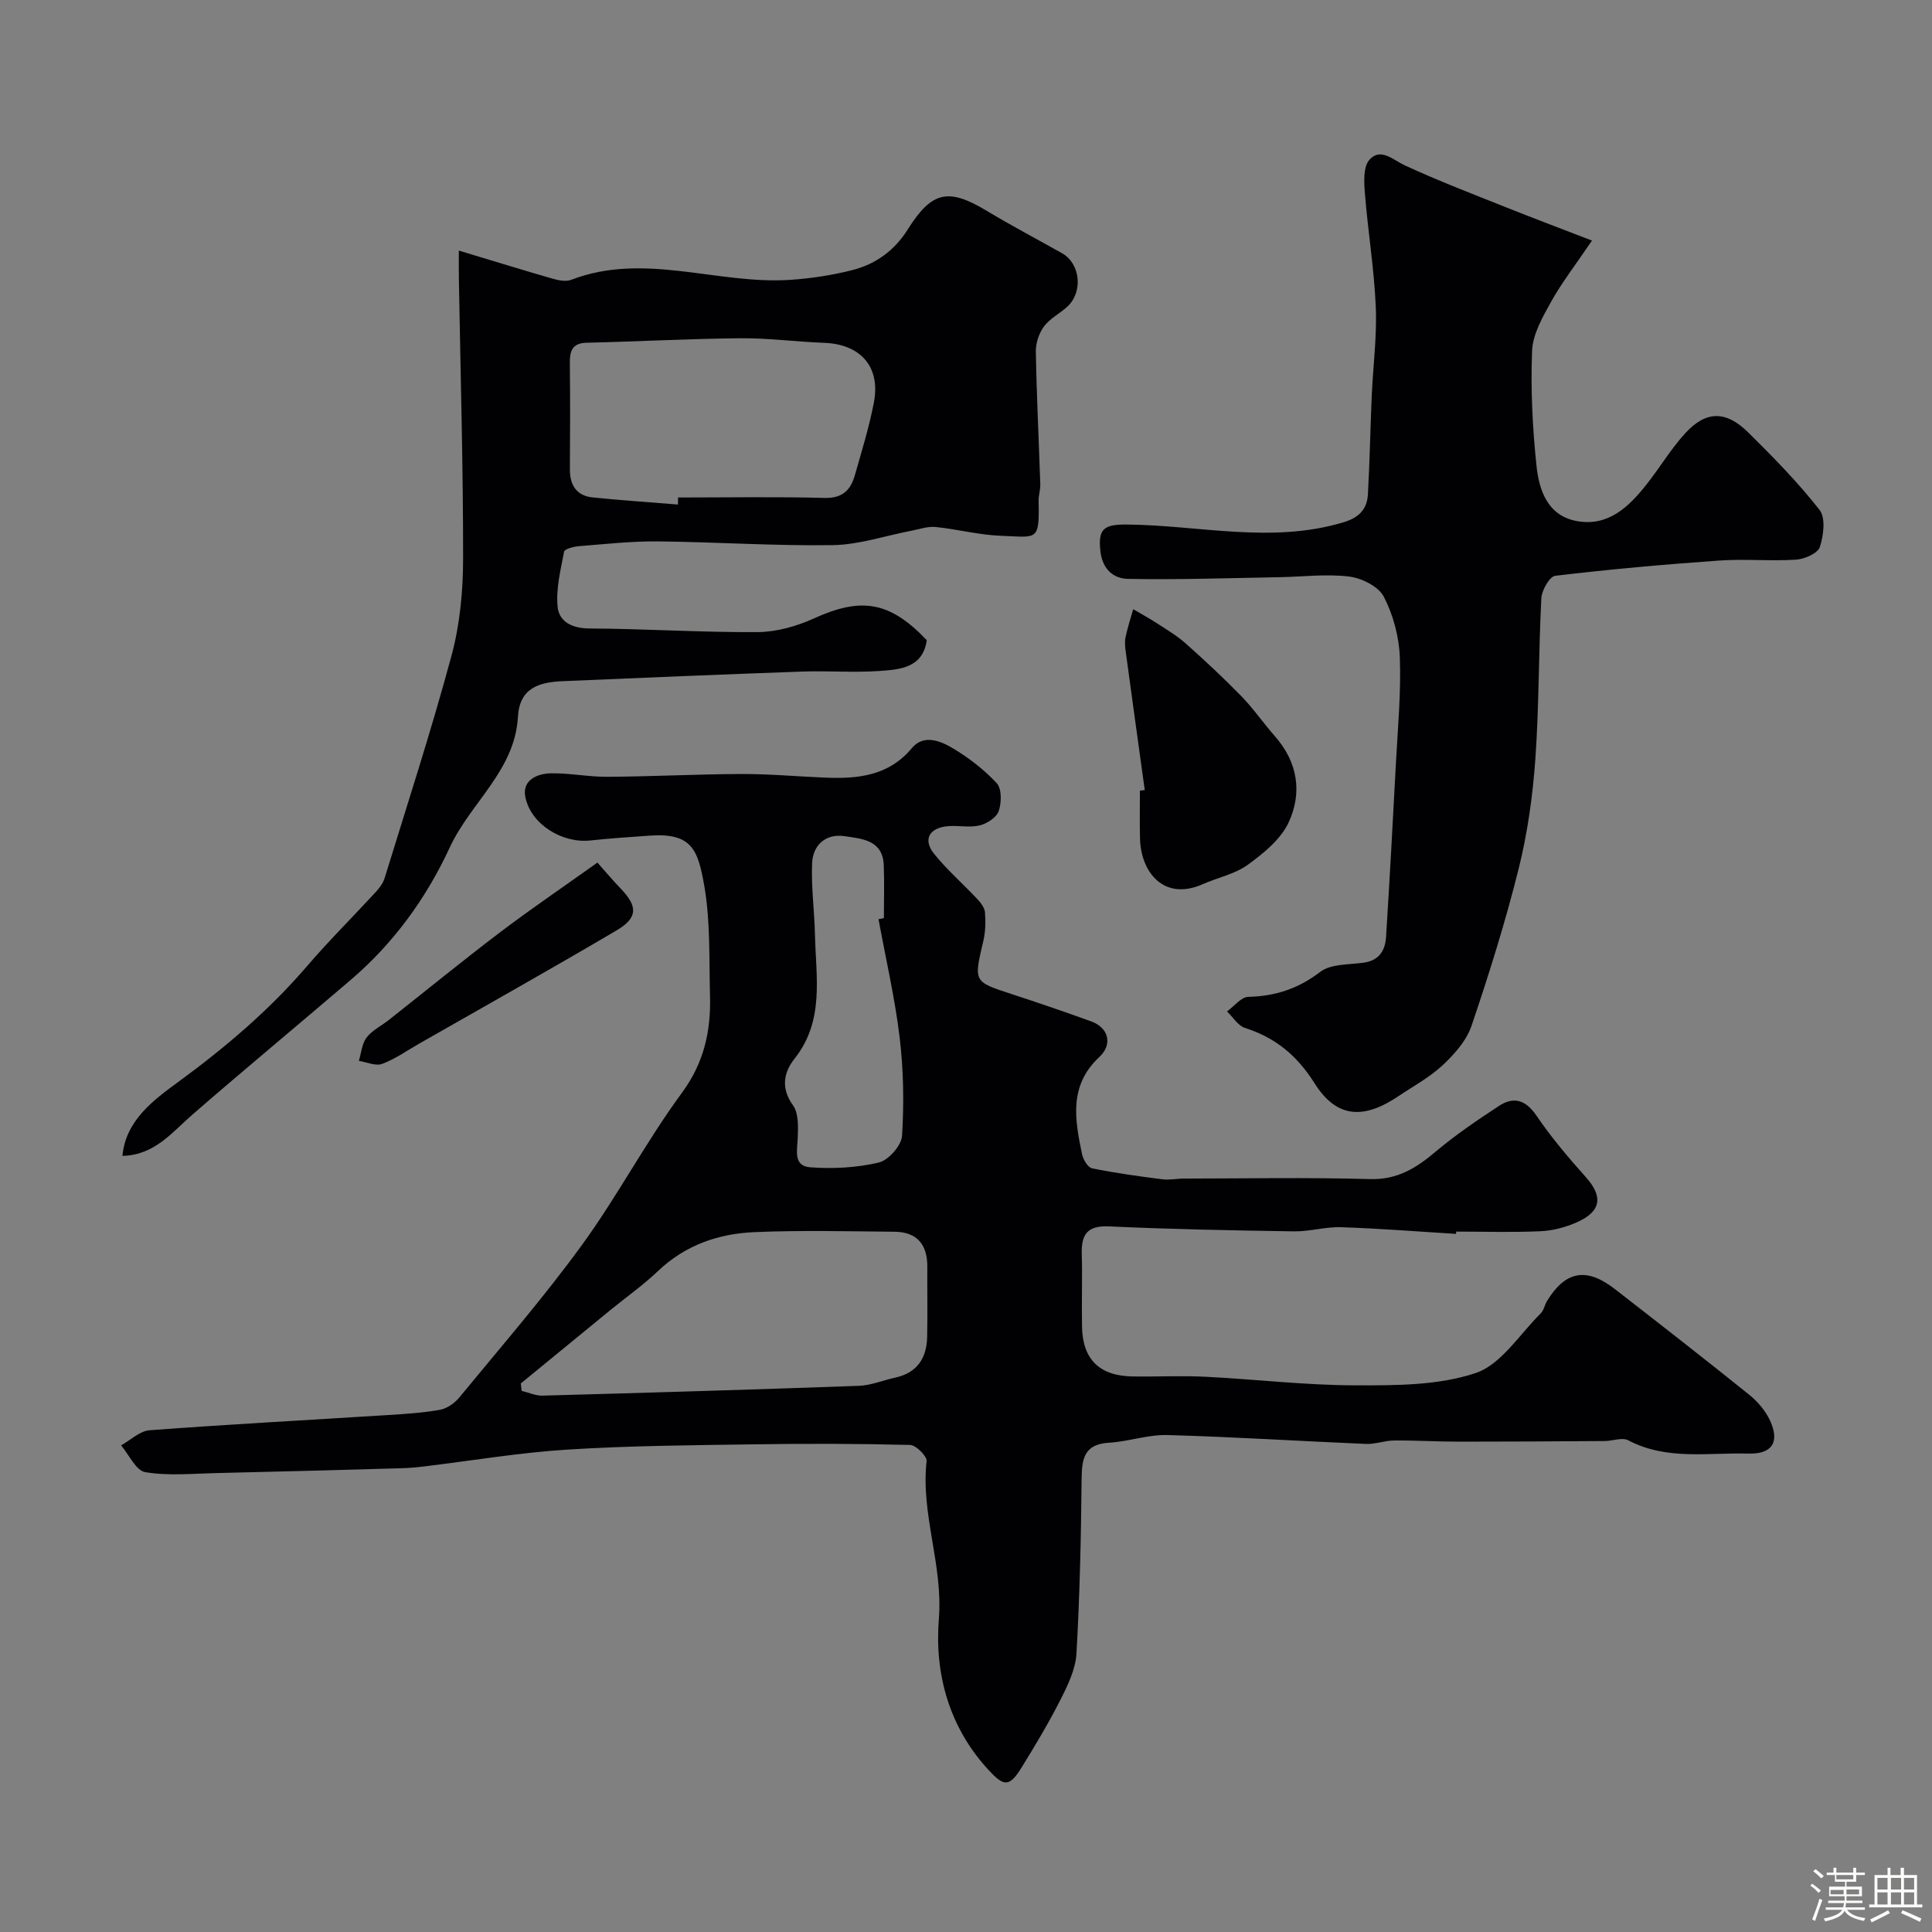 <svg enable-background="new 0 0 400 400" viewBox="0 0 400 400" xmlns="http://www.w3.org/2000/svg"><rect x="0" y="0" width="400" height="400" fill="#808080" stroke="none"/><path d="m374.8 390.4.4-.4c.7.5 1.3 1 1.8 1.4l-.5.5c-.5-.6-1.1-1.1-1.7-1.5zm1 7.3-.6-.3c.5-1.4 1.1-2.8 1.5-4.3.2.1.4.2.6.3-.5 1.3-1 2.8-1.5 4.3zm-.4-10.3.5-.4c.4.3 1 .8 1.7 1.4l-.5.5c-.5-.5-1.1-1-1.7-1.5zm2.5.3h1.7v-1h.6v1h3.5v-1h.6v1h1.8v.5h-1.8v1.4h-2v1h3.2v2h-3.2v.9h3.3v.5h-3.4c0 .3-.1.6-.1.9h4v.5h-3.7c.7.9 1.9 1.5 3.8 1.7-.1.2-.2.4-.3.6-2.1-.4-3.5-1.1-4-2.1-.4 1-1.8 1.7-4 2.2-.1-.2-.2-.4-.3-.6 2.1-.4 3.4-1 3.8-1.8h-3.4v-.5h3.6c.1-.3.1-.6.2-.9h-3.3v-.5h3.4c0-.3 0-.6 0-.9h-3.2v-2h3.3v-1h-2.1v-1.4h-1.7v-.5zm1.1 3.5v1h2.7c0-.3 0-.4 0-.4 0-.1 0-.2 0-.2 0-.1 0-.2 0-.3h-2.7zm1.2-3v.9h3.5v-.9zm4.7 3h-2.6v.6.4h2.6z" fill="#fcfbfa"/><path d="m393.6 386.7h.6v1.5h2.7v6.1h1.1v.6h-11v-.6h1.1v-6.1h2.7v-1.5h.6v1.5h2.1v-1.5zm-2.7 8.8.4.6c-1.2.6-2.5 1.3-3.8 1.9-.1-.2-.2-.4-.3-.6 1.2-.6 2.5-1.2 3.7-1.9zm-2.2-6.7v2.4h2.1v-2.4zm0 3v2.5h2.1v-2.5zm2.8-3v2.4h2.1v-2.4zm0 3v2.5h2.1v-2.5zm6 6.1c-1.4-.7-2.7-1.3-3.9-1.8l.3-.6c1.5.6 2.7 1.2 3.9 1.7zm-1.2-9.1h-2.1v2.4h2.1zm-2.1 3v2.5h2.1v-2.5z" fill="#fcfbfa"/><g fill="#010103"><path d="m301.45 255.46c-7.92-.48-15.84-1.12-23.77-1.38-3.25-.11-6.53.91-9.79.86-12.77-.19-25.54-.44-38.29-1.03-4.62-.21-5.75 1.8-5.63 5.81.14 4.99-.05 10 .05 14.99.13 6.74 3.63 10.16 10.45 10.27 5.02.08 10.05-.19 15.06.06 10.37.52 20.73 1.76 31.1 1.78 8.35.02 17.16.04 24.9-2.55 5.27-1.77 9.07-8.01 13.45-12.34.66-.65.82-1.77 1.33-2.6 3.83-6.23 8.16-7.01 14.06-2.42 9.31 7.23 18.61 14.47 27.79 21.86 1.75 1.41 3.36 3.31 4.3 5.32 2.09 4.51.41 7.01-4.52 6.86-8.33-.24-16.86 1.45-24.83-2.75-1.24-.66-3.22.14-4.85.15-10.09.07-20.17.13-30.26.13-4.46 0-8.91-.28-13.37-.24-1.95.01-3.9.79-5.83.71-13.7-.58-27.4-1.46-41.1-1.84-4.01-.11-8.05 1.35-12.1 1.59-5.01.29-5.62 3.16-5.66 7.34-.12 12.1-.38 24.21-1.07 36.29-.18 3.23-1.76 6.52-3.27 9.5-2.49 4.91-5.32 9.65-8.23 14.33-2.47 3.98-3.67 3.58-6.69.31-8.26-8.93-11.2-20.03-10.3-31.29.89-11.2-3.77-21.63-2.54-32.67.11-1.03-2.2-3.32-3.43-3.35-10.69-.27-21.39-.29-32.09-.13-12.93.19-25.89.28-38.79 1.09-9.95.62-19.83 2.3-29.74 3.49-1.64.2-3.28.34-4.93.38-12.76.36-25.53.71-38.29 1-4.85.11-9.8.6-14.51-.2-1.92-.32-3.34-3.61-4.99-5.54 1.96-1.08 3.85-2.97 5.88-3.13 16.44-1.23 32.91-2.11 49.37-3.15 3.61-.23 7.24-.45 10.78-1.09 1.44-.26 3.01-1.36 3.97-2.52 8.59-10.45 17.48-20.69 25.43-31.62 7.37-10.13 13.24-21.37 20.66-31.45 4.63-6.29 6.04-12.85 5.84-20.15-.21-7.6.11-15.32-1.19-22.75-1.3-7.47-2.57-11-11.3-10.38-4.1.29-8.2.56-12.29 1-5.8.63-12.32-3.32-13.46-9.02-.68-3.42 2.38-4.82 5.23-4.88 3.93-.08 7.87.75 11.81.72 9.27-.06 18.54-.55 27.81-.58 5.75-.02 11.51.52 17.27.75 6.74.27 13.09-.34 17.91-6.11 2.43-2.91 5.86-1.52 8.38-.03 3.35 1.98 6.55 4.45 9.19 7.29 1.06 1.14 1.01 4.02.42 5.76-.44 1.32-2.4 2.6-3.91 2.97-2.04.51-4.31.01-6.47.16-3.99.28-5.41 2.75-3 5.74 2.69 3.34 5.98 6.2 8.93 9.35.72.77 1.52 1.81 1.6 2.77.15 1.95.11 4.01-.34 5.91-2 8.48-2.05 8.42 5.79 10.98 5.56 1.82 11.1 3.7 16.59 5.7 3.54 1.29 4.45 4.74 1.64 7.35-6.36 5.91-5.08 12.98-3.58 20.13.23 1.11 1.2 2.74 2.07 2.92 4.81.98 9.69 1.65 14.57 2.27 1.46.19 2.98-.15 4.47-.15 12.83-.01 25.67-.26 38.49.11 5.67.16 9.58-2.28 13.6-5.68 4.1-3.46 8.59-6.5 13.08-9.45 3.13-2.06 5.59-1.26 7.84 2.05 3.03 4.46 6.56 8.62 10.16 12.65 3.61 4.03 3.26 7.1-1.83 9.37-2.32 1.03-4.95 1.73-7.48 1.85-5.82.27-11.66.08-17.49.08-.04.16-.05.31-.06.47zm-193.62 30.97c.06.51.12 1.02.17 1.53 1.45.35 2.91 1.03 4.35.99 21.82-.6 43.64-1.24 65.45-2.03 2.53-.09 5.03-1.15 7.55-1.7 4.57-1 6.53-4.07 6.61-8.49.1-4.82 0-9.65.03-14.47.03-4.57-2.12-7.19-6.76-7.24-9.67-.09-19.36-.33-29.02.08-7.44.31-14.32 2.67-19.96 8.04-3.07 2.92-6.56 5.39-9.86 8.08-6.17 5.07-12.36 10.14-18.56 15.21zm74.06-96.12c.37-.07.74-.15 1.11-.22 0-3.66.12-7.33-.03-10.99-.21-5.23-4.62-5.46-8.13-5.98-3.81-.57-6.53 1.78-6.7 5.56-.22 4.92.48 9.88.59 14.83.19 8.79 2.01 17.8-4.21 25.65-2.24 2.83-2.93 6.09-.34 9.68 1.17 1.62 1.07 4.39.99 6.62-.09 2.64-1.03 5.96 2.61 6.22 4.7.34 9.6.09 14.16-.99 2.01-.47 4.69-3.52 4.82-5.53.42-6.77.31-13.65-.5-20.39-.99-8.2-2.88-16.3-4.37-24.46z"/><path d="m329.6 49.81c-3.53 5.21-6.31 8.79-8.49 12.71-1.76 3.17-3.78 6.71-3.91 10.15-.31 7.89.09 15.87.91 23.74.53 5.06 2.28 10.33 8.28 11.46 6.55 1.23 10.84-2.92 14.53-7.6 2.73-3.46 5.01-7.3 7.96-10.54 4.3-4.71 8.42-4.78 13.05-.22 5.18 5.11 10.31 10.35 14.79 16.06 1.29 1.65.84 5.31.06 7.68-.43 1.31-3.16 2.51-4.92 2.62-5.31.34-10.68-.19-15.99.19-11.31.8-22.61 1.81-33.87 3.15-1.17.14-2.79 2.98-2.88 4.63-.58 11.09-.46 22.22-1.24 33.29-.54 7.62-1.61 15.3-3.45 22.7-2.74 10.99-6.13 21.83-9.77 32.56-1.04 3.06-3.53 5.86-5.96 8.14-2.71 2.53-6.09 4.35-9.2 6.44-7.2 4.84-12.77 4.54-17.32-2.67-3.66-5.8-8.1-9.45-14.42-11.48-1.46-.47-2.49-2.24-3.72-3.41 1.47-1.06 2.92-2.99 4.41-3.02 5.61-.14 10.34-1.69 14.9-5.18 2.19-1.67 5.89-1.47 8.93-1.89 3.23-.44 4.51-2.49 4.69-5.35.74-11.86 1.4-23.72 2.02-35.59.39-7.42 1.1-14.87.83-22.28-.16-4.26-1.36-8.79-3.32-12.56-1.1-2.12-4.57-3.85-7.17-4.17-4.71-.58-9.56.04-14.35.13-10.49.18-20.98.55-31.45.35-2.89-.05-5.26-1.88-5.7-5.7-.55-4.77.8-5.6 5.59-5.55 14.92.15 29.9 4.03 44.81-.49 3.18-.97 4.81-2.72 4.98-5.75.38-6.78.5-13.58.79-20.36.27-6.15 1.1-12.32.84-18.45-.33-7.85-1.63-15.65-2.25-23.5-.19-2.35-.37-5.53.94-6.98 2.33-2.58 4.85.03 7.39 1.2 6.89 3.18 14 5.9 21.06 8.72 5.37 2.14 10.78 4.18 17.62 6.82z"/><path d="m95 51.88c6.93 2.09 13.11 4 19.32 5.79 1.24.36 2.8.69 3.92.27 15.1-5.81 30.15.96 45.2.01 4.37-.28 8.78-.95 13.03-2.03 4.85-1.24 8.72-4.03 11.51-8.48 5-7.94 8.44-8.53 16.33-3.78 5.11 3.07 10.39 5.85 15.59 8.78 3.77 2.12 4.38 7.99 1.1 11.03-1.56 1.44-3.62 2.45-4.85 4.11-1.04 1.4-1.72 3.46-1.69 5.22.16 9.15.62 18.3.92 27.45.04 1.14-.37 2.28-.35 3.42.18 8.53-.26 7.52-7.8 7.26-4.52-.16-8.99-1.37-13.52-1.82-1.66-.17-3.4.47-5.09.79-5.39 1.03-10.77 2.88-16.17 2.96-12.09.19-24.19-.65-36.3-.77-5.43-.05-10.87.56-16.29.99-1.09.09-2.96.57-3.07 1.14-.72 3.77-1.71 7.68-1.34 11.42.31 3.09 3 4.47 6.61 4.48 11.6.06 23.2.83 34.8.75 3.91-.03 8.07-1.2 11.67-2.84 9.78-4.45 15.7-3.55 23.35 4.52-.83 5.75-5.56 6.07-9.82 6.37-5.31.37-10.66-.07-15.99.12-16.54.59-33.07 1.28-49.6 1.99-4.83.21-8.9 1.36-9.24 7.4-.62 11.08-9.82 17.76-14.1 27-4.88 10.55-11.63 19.85-20.52 27.45-10.86 9.29-21.86 18.41-32.65 27.78-4.33 3.75-7.92 8.5-14.61 8.65.66-7.34 6.48-11.59 11.55-15.3 9.74-7.14 18.79-14.81 26.66-23.97 4.54-5.29 9.51-10.22 14.24-15.36.76-.83 1.51-1.82 1.83-2.87 4.72-15.34 9.69-30.62 13.86-46.1 1.73-6.42 2.38-13.3 2.39-19.98.02-19.26-.55-38.53-.87-57.79-.04-1.84-.01-3.66-.01-6.06zm45.36 52.58c.01-.49.02-.97.03-1.46 10.1 0 20.2-.18 30.3.09 3.72.1 5.41-1.6 6.29-4.67 1.42-4.98 2.96-9.96 3.94-15.03 1.44-7.43-2.72-12.13-10.29-12.41-5.77-.21-11.53-1-17.29-.95-10.63.1-21.25.68-31.87.93-3.01.07-3.51 1.69-3.49 4.2.08 7.33.06 14.66.01 21.99-.02 3.26 1.35 5.47 4.66 5.83 5.89.61 11.81.99 17.71 1.48z"/><path d="m237.01 163.57c-1.32-9.55-2.65-19.1-3.94-28.65-.13-.98-.24-2.03-.04-2.98.41-1.96 1.04-3.88 1.59-5.81 1.61.95 3.26 1.84 4.83 2.86 2.04 1.33 4.17 2.58 5.98 4.18 3.96 3.53 7.85 7.14 11.55 10.94 2.53 2.6 4.61 5.63 7.01 8.36 4.73 5.38 5.65 11.71 2.8 17.82-1.63 3.5-5.2 6.39-8.46 8.76-2.68 1.94-6.23 2.64-9.34 4.02-7.98 3.53-12.77-2.44-12.96-9.39-.09-3.32-.02-6.65-.02-9.98.33-.04.67-.09 1-.13z"/><path d="m123.69 178.59c1.71 1.92 3.2 3.71 4.82 5.38 3.54 3.68 3.58 6.04-.86 8.66-13.55 7.99-27.27 15.68-40.93 23.48-2.52 1.44-4.93 3.17-7.62 4.16-1.34.49-3.18-.37-4.8-.63.5-1.63.62-3.55 1.59-4.82 1.15-1.5 3.05-2.42 4.59-3.63 7.69-6.07 15.28-12.27 23.08-18.19 6.34-4.8 12.93-9.28 20.13-14.41z"/></g></svg>
